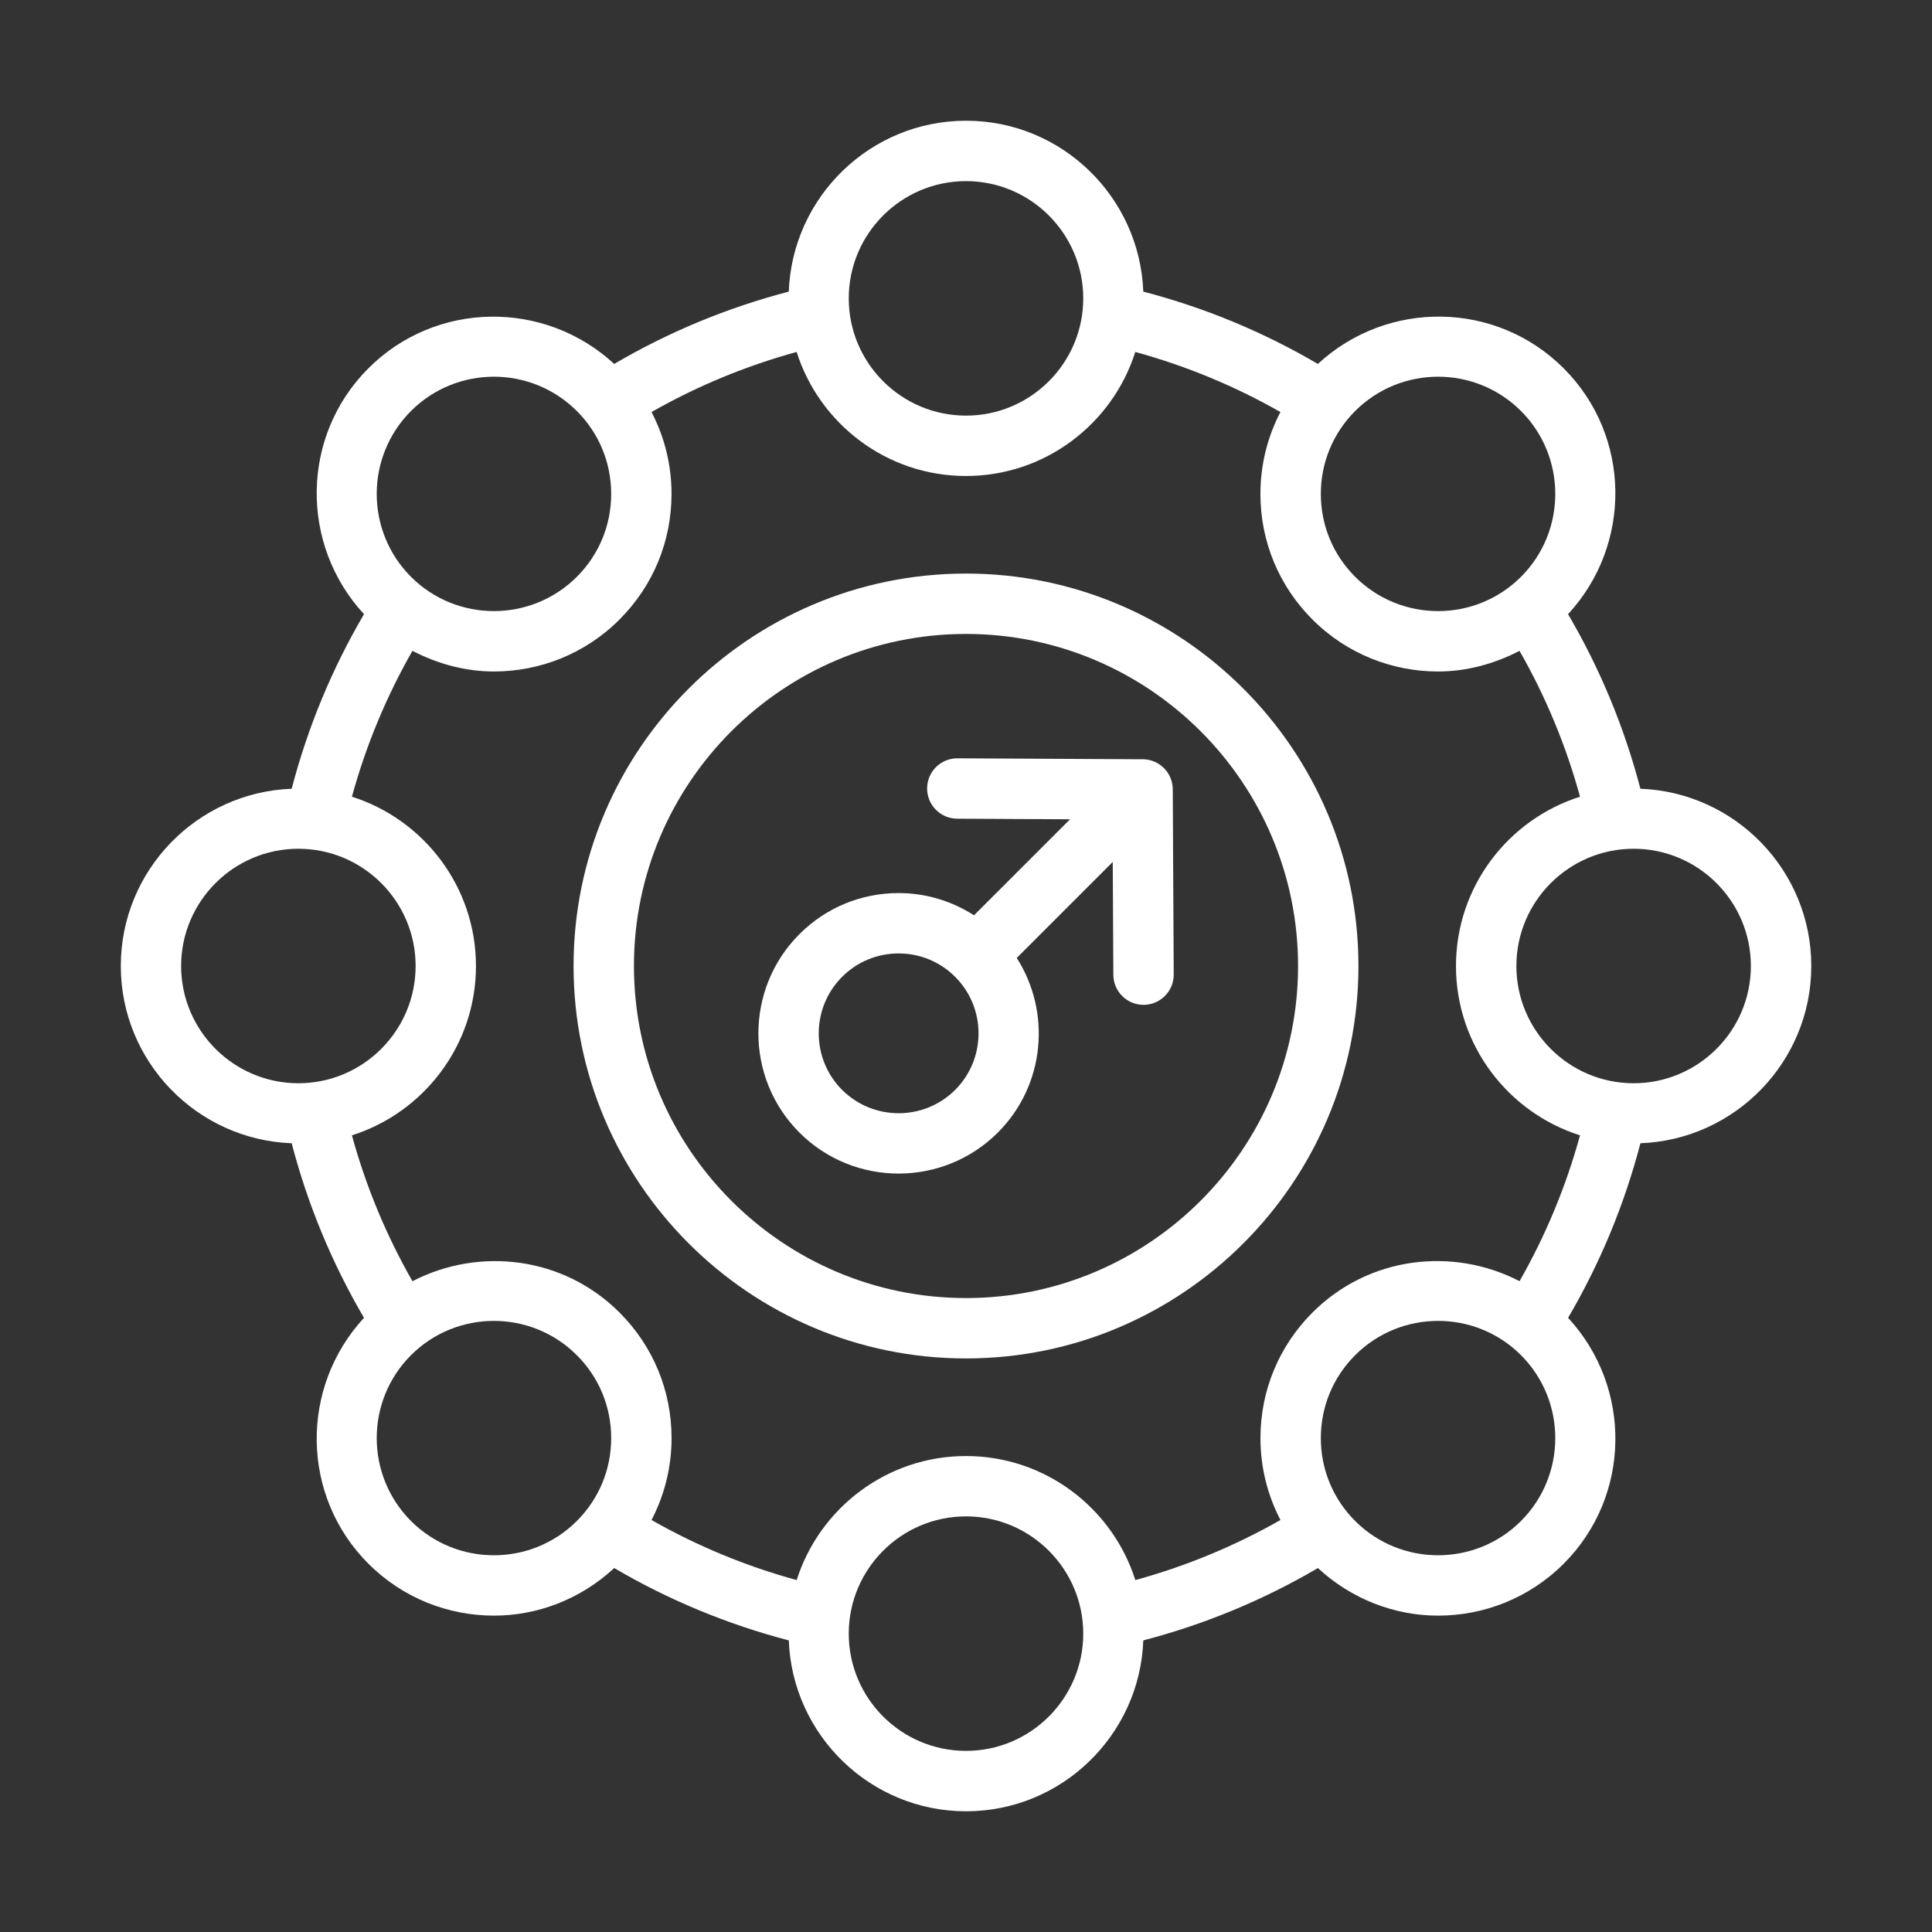 <svg width="112" height="112" viewBox="0 0 112 112" fill="none" xmlns="http://www.w3.org/2000/svg">
<rect x="0" y="0" width="112" height="112" fill="#333333" stroke="none"/>
<path d="M66.243 44.016L55.505 43.96H55.496C54.533 43.96 53.751 44.737 53.746 45.701C53.741 46.667 54.52 47.455 55.487 47.46L62.031 47.495L56.465 53.06C55.17 52.23 53.669 51.772 52.094 51.772C49.922 51.772 47.878 52.617 46.343 54.154C43.172 57.325 43.172 62.486 46.343 65.656C47.929 67.242 50.011 68.033 52.094 68.033C54.176 68.033 56.259 67.24 57.846 65.656C60.592 62.911 60.951 58.679 58.942 55.533L64.507 49.968L64.542 56.511C64.547 57.475 65.329 58.252 66.292 58.252H66.3C67.266 58.247 68.047 57.459 68.042 56.493L67.986 45.755C67.981 44.795 67.204 44.02 66.245 44.014L66.243 44.016ZM55.372 63.182C53.566 64.986 50.626 64.986 48.818 63.182C47.012 61.376 47.012 58.434 48.818 56.628C49.693 55.753 50.857 55.272 52.094 55.272C53.331 55.272 54.495 55.753 55.372 56.628C57.178 58.434 57.178 61.376 55.372 63.182Z" fill="white"/>
<path d="M56 33.25C43.456 33.25 33.25 43.456 33.25 56C33.25 68.544 43.456 78.75 56 78.75C68.544 78.75 78.75 68.544 78.75 56C78.75 43.456 68.544 33.25 56 33.25ZM56 75.25C45.386 75.25 36.75 66.614 36.75 56C36.75 45.386 45.386 36.75 56 36.75C66.614 36.75 75.25 45.386 75.25 56C75.25 66.614 66.614 75.25 56 75.25Z" fill="white"/>
<path d="M95.095 45.724C94.166 42.166 92.76 38.776 90.902 35.604C94.631 31.57 94.567 25.27 90.648 21.352C86.732 17.433 80.432 17.365 76.398 21.098C73.229 19.239 69.839 17.836 66.278 16.905C66.07 11.41 61.546 6.998 56.002 6.998C50.458 6.998 45.932 11.408 45.726 16.905C42.164 17.836 38.775 19.239 35.605 21.098C31.573 17.372 25.273 17.433 21.355 21.352C17.437 25.27 17.372 31.57 21.102 35.604C19.243 38.775 17.838 42.166 16.909 45.724C11.414 45.932 7.003 50.456 7.003 56C7.003 61.544 11.414 66.07 16.909 66.276C17.838 69.834 19.243 73.224 21.102 76.396C17.372 80.43 17.437 86.73 21.355 90.648C23.363 92.656 25.998 93.66 28.637 93.66C31.146 93.66 33.64 92.722 35.607 90.902C38.776 92.761 42.166 94.164 45.727 95.095C45.936 100.59 50.459 105.002 56.004 105.002C61.547 105.002 66.073 100.592 66.279 95.095C69.841 94.164 73.231 92.761 76.4 90.902C78.367 92.72 80.861 93.66 83.37 93.66C86.005 93.66 88.643 92.657 90.65 90.648C94.568 86.73 94.633 80.43 90.904 76.396C92.762 73.225 94.168 69.834 95.097 66.276C100.592 66.068 105.002 61.544 105.002 56C105.002 50.456 100.59 45.931 95.095 45.724ZM78.561 23.826C79.886 22.502 81.627 21.838 83.368 21.838C85.109 21.838 86.849 22.502 88.174 23.826C90.823 26.477 90.823 30.79 88.174 33.439C85.522 36.089 81.21 36.087 78.561 33.439C77.276 32.156 76.57 30.448 76.57 28.634C76.57 26.819 77.276 25.109 78.561 23.826ZM56 10.5C59.748 10.5 62.797 13.549 62.797 17.297C62.797 21.046 59.748 24.094 56 24.094C52.252 24.094 49.203 21.046 49.203 17.297C49.203 13.549 52.252 10.5 56 10.5ZM23.826 23.826C25.151 22.502 26.892 21.838 28.632 21.838C30.371 21.838 32.112 22.502 33.439 23.826C34.724 25.109 35.431 26.817 35.431 28.634C35.431 30.45 34.724 32.156 33.439 33.439C30.788 36.087 26.477 36.089 23.826 33.439C21.177 30.788 21.177 26.476 23.826 23.826ZM10.5 56C10.5 52.252 13.549 49.203 17.297 49.203C21.046 49.203 24.094 52.252 24.094 56C24.094 59.748 21.044 62.797 17.297 62.797C13.55 62.797 10.5 59.748 10.5 56ZM33.439 88.174C30.788 90.823 26.477 90.823 23.826 88.174C21.177 85.522 21.177 81.21 23.826 78.561C25.151 77.236 26.892 76.573 28.632 76.573C30.371 76.573 32.112 77.236 33.439 78.561C34.724 79.844 35.431 81.552 35.431 83.367C35.431 85.181 34.724 86.891 33.439 88.174ZM56 101.5C52.252 101.5 49.203 98.452 49.203 94.703C49.203 90.955 52.252 87.906 56 87.906C59.748 87.906 62.797 90.955 62.797 94.703C62.797 98.452 59.748 101.5 56 101.5ZM88.174 88.174C85.522 90.823 81.21 90.823 78.561 88.174C77.276 86.891 76.57 85.183 76.57 83.367C76.57 81.55 77.276 79.844 78.561 78.561C79.886 77.236 81.627 76.573 83.368 76.573C85.109 76.573 86.849 77.236 88.174 78.561C90.823 81.212 90.823 85.524 88.174 88.174ZM88.09 74.272C84.213 72.263 79.336 72.837 76.087 76.087C74.141 78.031 73.07 80.617 73.07 83.367C73.07 85.048 73.474 86.667 74.23 88.116C71.579 89.625 68.763 90.79 65.816 91.599C64.495 87.433 60.596 84.408 56 84.408C51.404 84.408 47.505 87.435 46.184 91.599C43.236 90.79 40.42 89.625 37.77 88.116C38.526 86.667 38.931 85.048 38.931 83.367C38.931 80.617 37.859 78.031 35.913 76.087C32.667 72.839 27.788 72.265 23.91 74.274C22.388 71.608 21.213 68.778 20.401 65.817C24.567 64.496 27.592 60.597 27.592 56.002C27.592 51.406 24.565 47.507 20.401 46.186C21.213 43.225 22.388 40.395 23.909 37.73C25.389 38.496 27.001 38.927 28.632 38.927C31.267 38.927 33.904 37.924 35.912 35.915C37.858 33.971 38.929 31.384 38.929 28.635C38.929 26.953 38.525 25.335 37.769 23.886C40.42 22.377 43.236 21.212 46.182 20.403C47.504 24.568 51.403 27.594 55.998 27.594C60.594 27.594 64.493 24.567 65.814 20.403C68.763 21.212 71.579 22.377 74.228 23.886C73.472 25.335 73.068 26.953 73.068 28.635C73.068 31.384 74.139 33.971 76.085 35.915C78.092 37.922 80.729 38.927 83.367 38.927C84.996 38.927 86.608 38.496 88.088 37.73C89.611 40.395 90.785 43.225 91.595 46.186C87.43 47.507 84.404 51.406 84.404 56.002C84.404 60.597 87.432 64.496 91.595 65.817C90.783 68.778 89.609 71.608 88.088 74.274L88.09 74.272ZM94.703 62.797C90.954 62.797 87.906 59.748 87.906 56C87.906 52.252 90.956 49.203 94.703 49.203C98.45 49.203 101.5 52.252 101.5 56C101.5 59.748 98.451 62.797 94.703 62.797Z" fill="white"/>
</svg>
